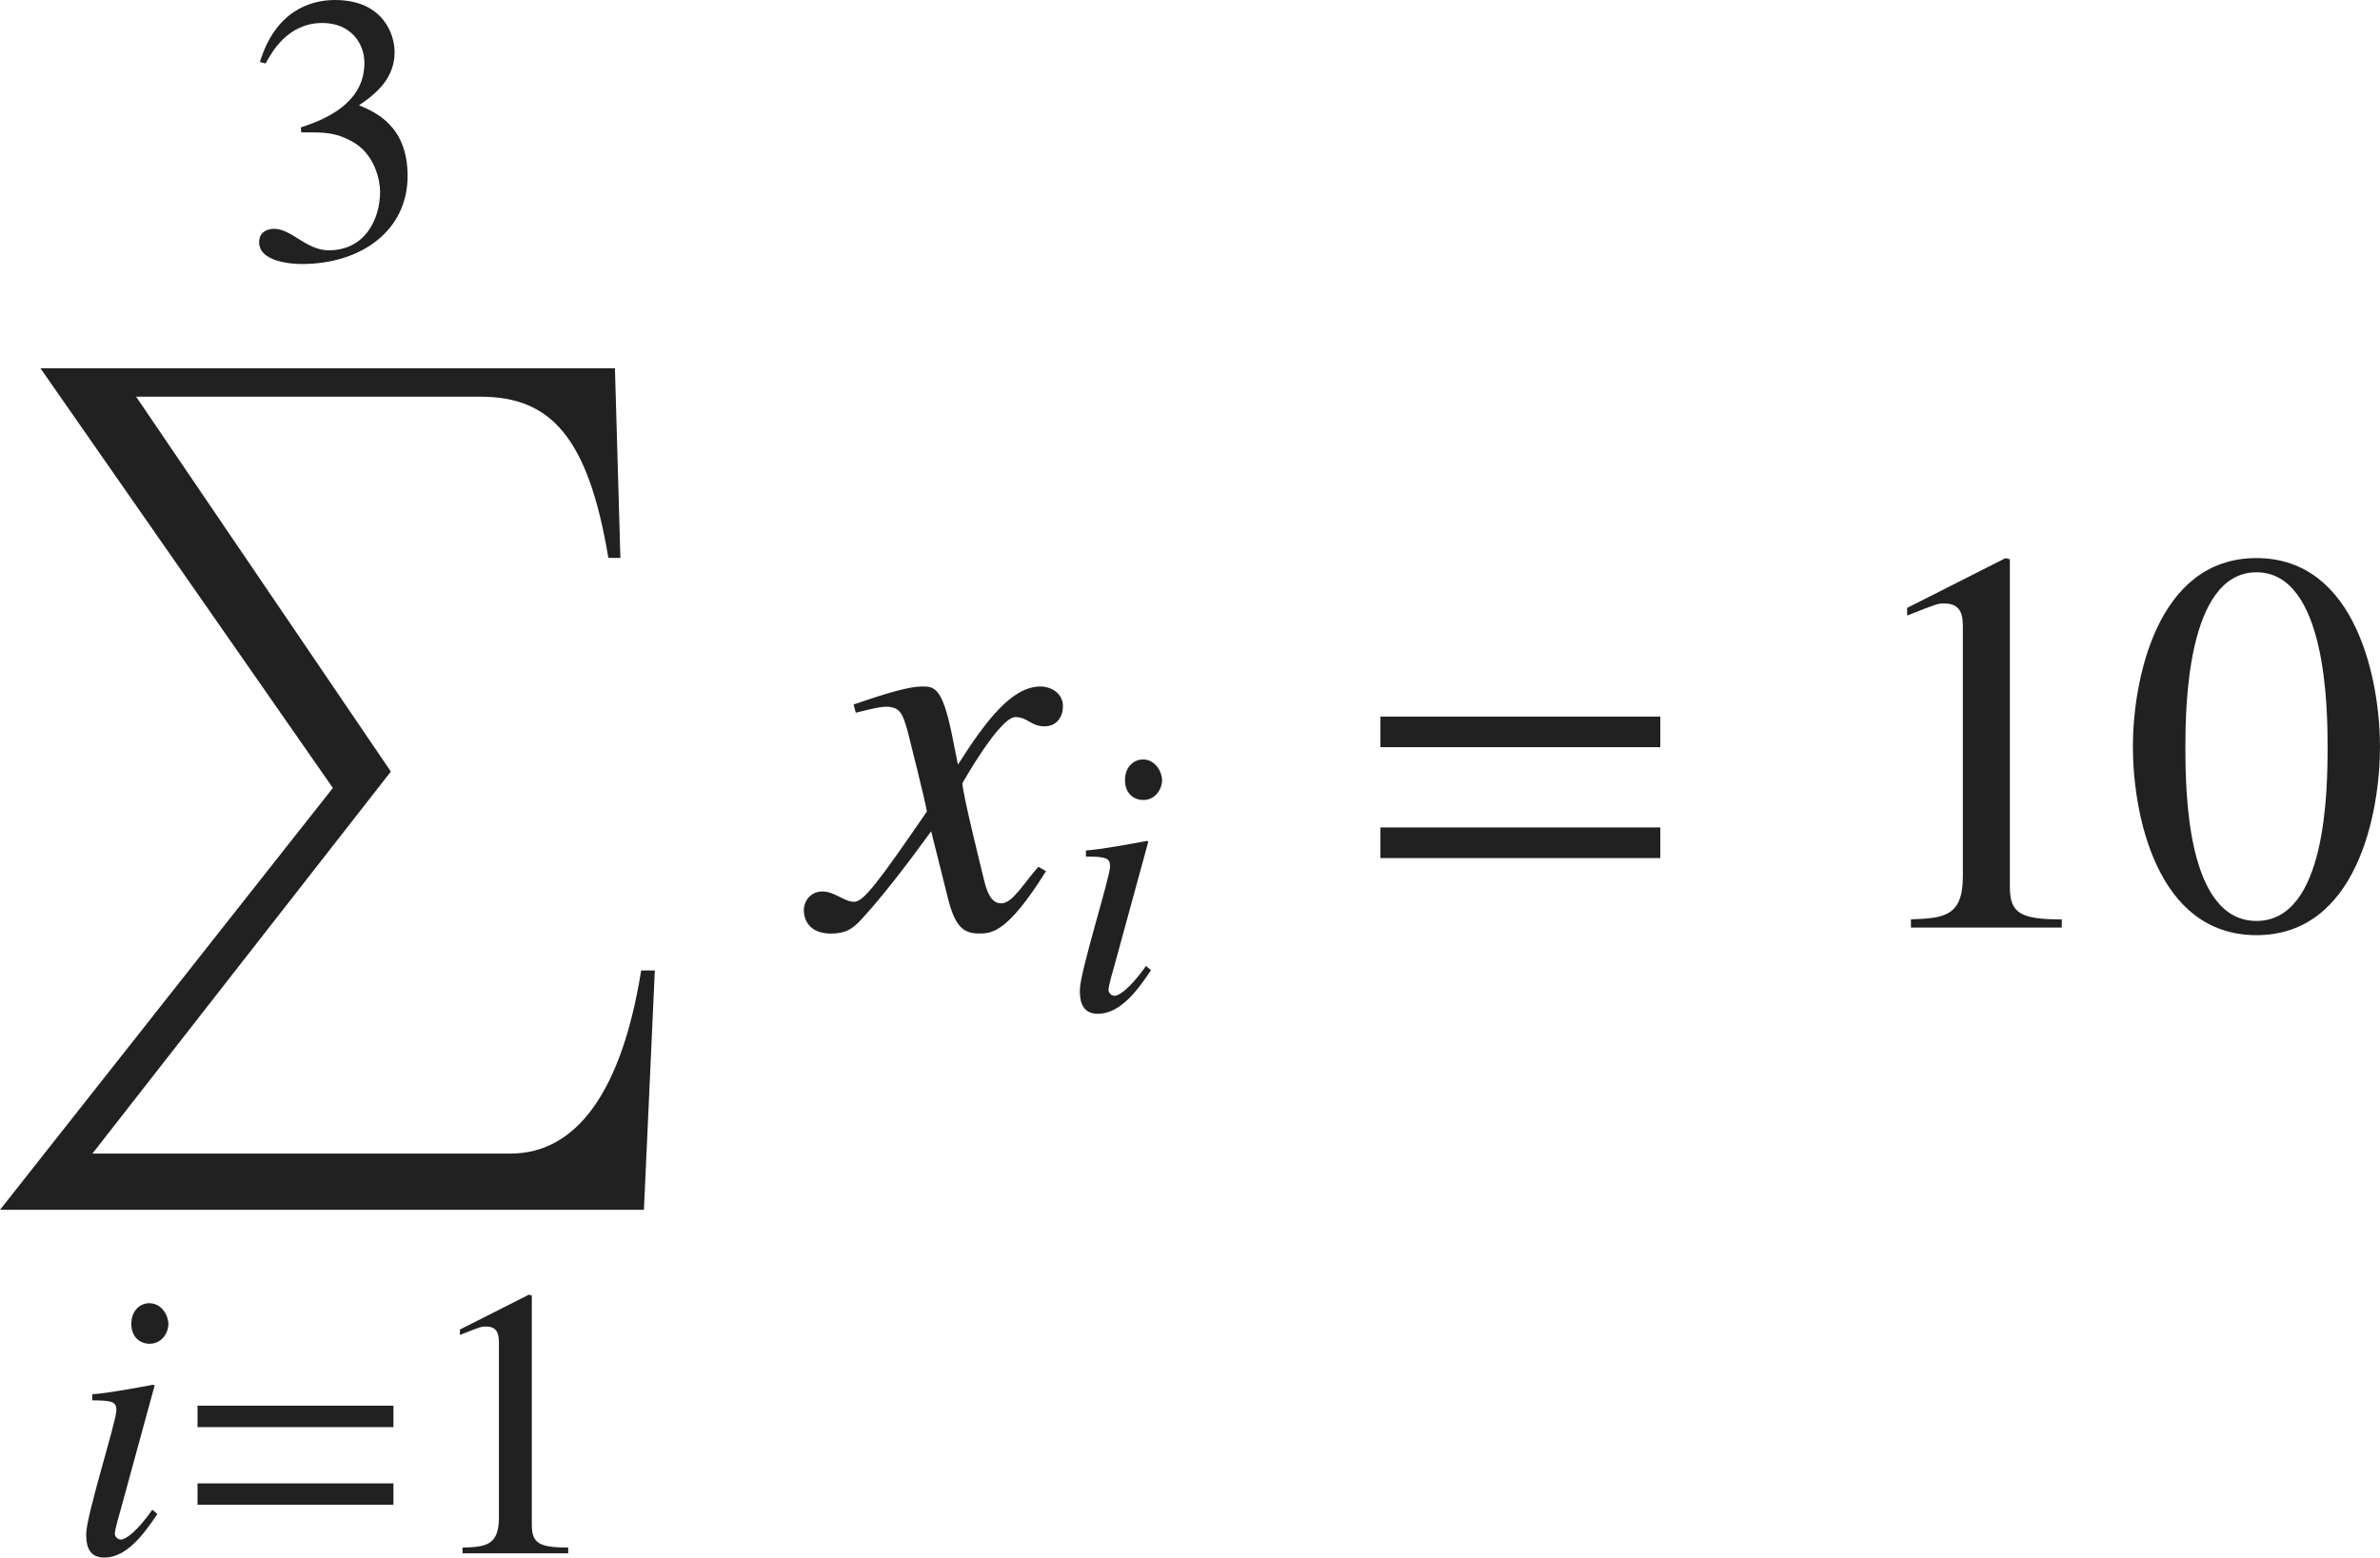 <?xml version="1.0" encoding="iso-8859-1"?>
<!-- Generator: Adobe Illustrator 26.5.3, SVG Export Plug-In . SVG Version: 6.00 Build 0)  -->
<svg version="1.1" id="&#x30EC;&#x30A4;&#x30E4;&#x30FC;_1"
	 xmlns="http://www.w3.org/2000/svg" xmlns:xlink="http://www.w3.org/1999/xlink" x="0px" y="0px" viewBox="0 0 43.185 28.27"
	 style="enable-background:new 0 0 43.185 28.27;" xml:space="preserve" preserveAspectRatio="xMinYMin meet">
<g>
	<path style="fill:#212121;" d="M5.459,2.312C6.091,2.11,6.612,1.777,6.612,1.139c0-0.354-0.25-0.722-0.764-0.722
		c-0.632,0-0.924,0.541-1.028,0.735L4.716,1.125C4.994,0.215,5.612,0,6.077,0C6.973,0,7.16,0.652,7.16,0.938
		c0,0.375-0.188,0.673-0.646,0.972c0.292,0.125,0.882,0.368,0.882,1.284c0,0.986-0.833,1.598-1.923,1.598
		c-0.167,0-0.771-0.035-0.771-0.396c0-0.194,0.16-0.243,0.271-0.243c0.319,0,0.583,0.39,0.993,0.39c0.646,0,0.931-0.549,0.931-1.069
		c0-0.174-0.083-0.688-0.528-0.917C6.153,2.444,5.994,2.402,5.64,2.402H5.466L5.459,2.312z"/>
</g>
<path style="fill:#212121;" d="M11.684,21.958H0l6.04-7.657L0.734,6.684h10.424l0.099,3.442h-0.218
	C10.672,7.924,9.988,7.2,8.718,7.2H2.47l4.622,6.804l-5.415,6.933h7.587c1.21,0,2.023-1.151,2.37-3.323h0.248L11.684,21.958z"/>
<g>
	<path style="fill:#212121;" d="M2.855,27.479C2.584,27.888,2.279,28.27,1.89,28.27c-0.326,0-0.326-0.306-0.326-0.431
		c0-0.326,0.548-2.048,0.548-2.242c0-0.146-0.056-0.181-0.438-0.181v-0.111c0.264-0.014,0.84-0.124,1.111-0.173l0.021,0.014
		l-0.611,2.235c-0.028,0.098-0.111,0.375-0.111,0.458c0,0.049,0.049,0.104,0.111,0.104c0.083,0,0.285-0.139,0.569-0.541
		L2.855,27.479z M2.716,24.389c-0.173,0-0.333-0.118-0.333-0.361c0-0.242,0.16-0.375,0.326-0.375c0.229,0,0.347,0.229,0.347,0.382
		C3.057,24.174,2.945,24.389,2.716,24.389z"/>
</g>
<g>
	<path style="fill:#212121;" d="M3.584,25.902v-0.389h3.555v0.389H3.584z M3.584,27.312v-0.389h3.555v0.389H3.584z"/>
</g>
<g>
	<path style="fill:#212121;" d="M8.393,28.089c0.402-0.014,0.66-0.027,0.66-0.541v-3.146c0-0.146,0-0.326-0.236-0.326
		c-0.083,0-0.083,0-0.472,0.153v-0.098l1.25-0.632l0.055,0.014v4.166c0,0.333,0.139,0.409,0.66,0.409v0.104H8.393V28.089z"/>
</g>
<g>
	<path style="fill:#212121;" d="M18.979,15.812c-0.704,1.131-0.992,1.131-1.22,1.131c-0.288,0-0.437-0.139-0.565-0.665l-0.298-1.19
		c-0.476,0.655-0.893,1.19-1.229,1.558c-0.169,0.188-0.288,0.298-0.595,0.298c-0.327,0-0.486-0.188-0.486-0.427
		c0-0.159,0.119-0.337,0.337-0.337s0.397,0.188,0.575,0.188c0.169,0,0.427-0.338,1.319-1.637c0-0.09-0.337-1.408-0.347-1.458
		c-0.089-0.308-0.129-0.446-0.397-0.446c-0.089,0-0.228,0.029-0.545,0.109l-0.04-0.149c0.268-0.089,0.922-0.327,1.24-0.327
		c0.218,0,0.367,0,0.545,0.873l0.109,0.545c0.516-0.812,0.982-1.418,1.498-1.418c0.188,0,0.407,0.119,0.407,0.357
		c0,0.179-0.099,0.366-0.337,0.366c-0.238,0-0.308-0.168-0.525-0.168c-0.288,0-0.962,1.2-0.962,1.2c0,0.179,0.337,1.527,0.397,1.775
		c0.04,0.158,0.109,0.406,0.307,0.406c0.208,0,0.407-0.367,0.675-0.664L18.979,15.812z"/>
</g>
<g>
	<path style="fill:#212121;" d="M20.885,17.609c-0.271,0.409-0.576,0.791-0.965,0.791c-0.326,0-0.326-0.306-0.326-0.431
		c0-0.326,0.548-2.048,0.548-2.242c0-0.146-0.056-0.181-0.438-0.181v-0.111c0.264-0.014,0.84-0.124,1.111-0.173l0.021,0.014
		l-0.611,2.235c-0.028,0.098-0.111,0.375-0.111,0.458c0,0.049,0.049,0.104,0.111,0.104c0.083,0,0.285-0.139,0.569-0.541
		L20.885,17.609z M20.746,14.52c-0.173,0-0.333-0.118-0.333-0.361c0-0.242,0.16-0.375,0.326-0.375c0.229,0,0.347,0.229,0.347,0.382
		C21.086,14.305,20.975,14.52,20.746,14.52z"/>
</g>
<g>
	<path style="fill:#212121;" d="M25.048,13.561v-0.555h5.078v0.555H25.048z M25.048,15.574v-0.556h5.078v0.556H25.048z"/>
</g>
<g>
	<path style="fill:#212121;" d="M34.674,16.686c0.575-0.021,0.942-0.04,0.942-0.774v-4.492c0-0.209,0-0.467-0.337-0.467
		c-0.119,0-0.119,0-0.674,0.219v-0.139l1.785-0.903l0.079,0.021v5.95c0,0.477,0.199,0.586,0.942,0.586v0.148h-2.737V16.686z"/>
	<path style="fill:#212121;" d="M43.185,13.551c0,1.2-0.417,3.422-2.242,3.422c-1.825,0-2.242-2.222-2.242-3.422
		c0-1.17,0.417-3.422,2.242-3.422C42.768,10.129,43.185,12.381,43.185,13.551z M39.654,13.551c0,0.804,0.02,3.164,1.29,3.164
		s1.29-2.38,1.29-3.164c0-0.674-0.02-3.164-1.29-3.164S39.654,12.877,39.654,13.551z"/>
</g>
</svg>
